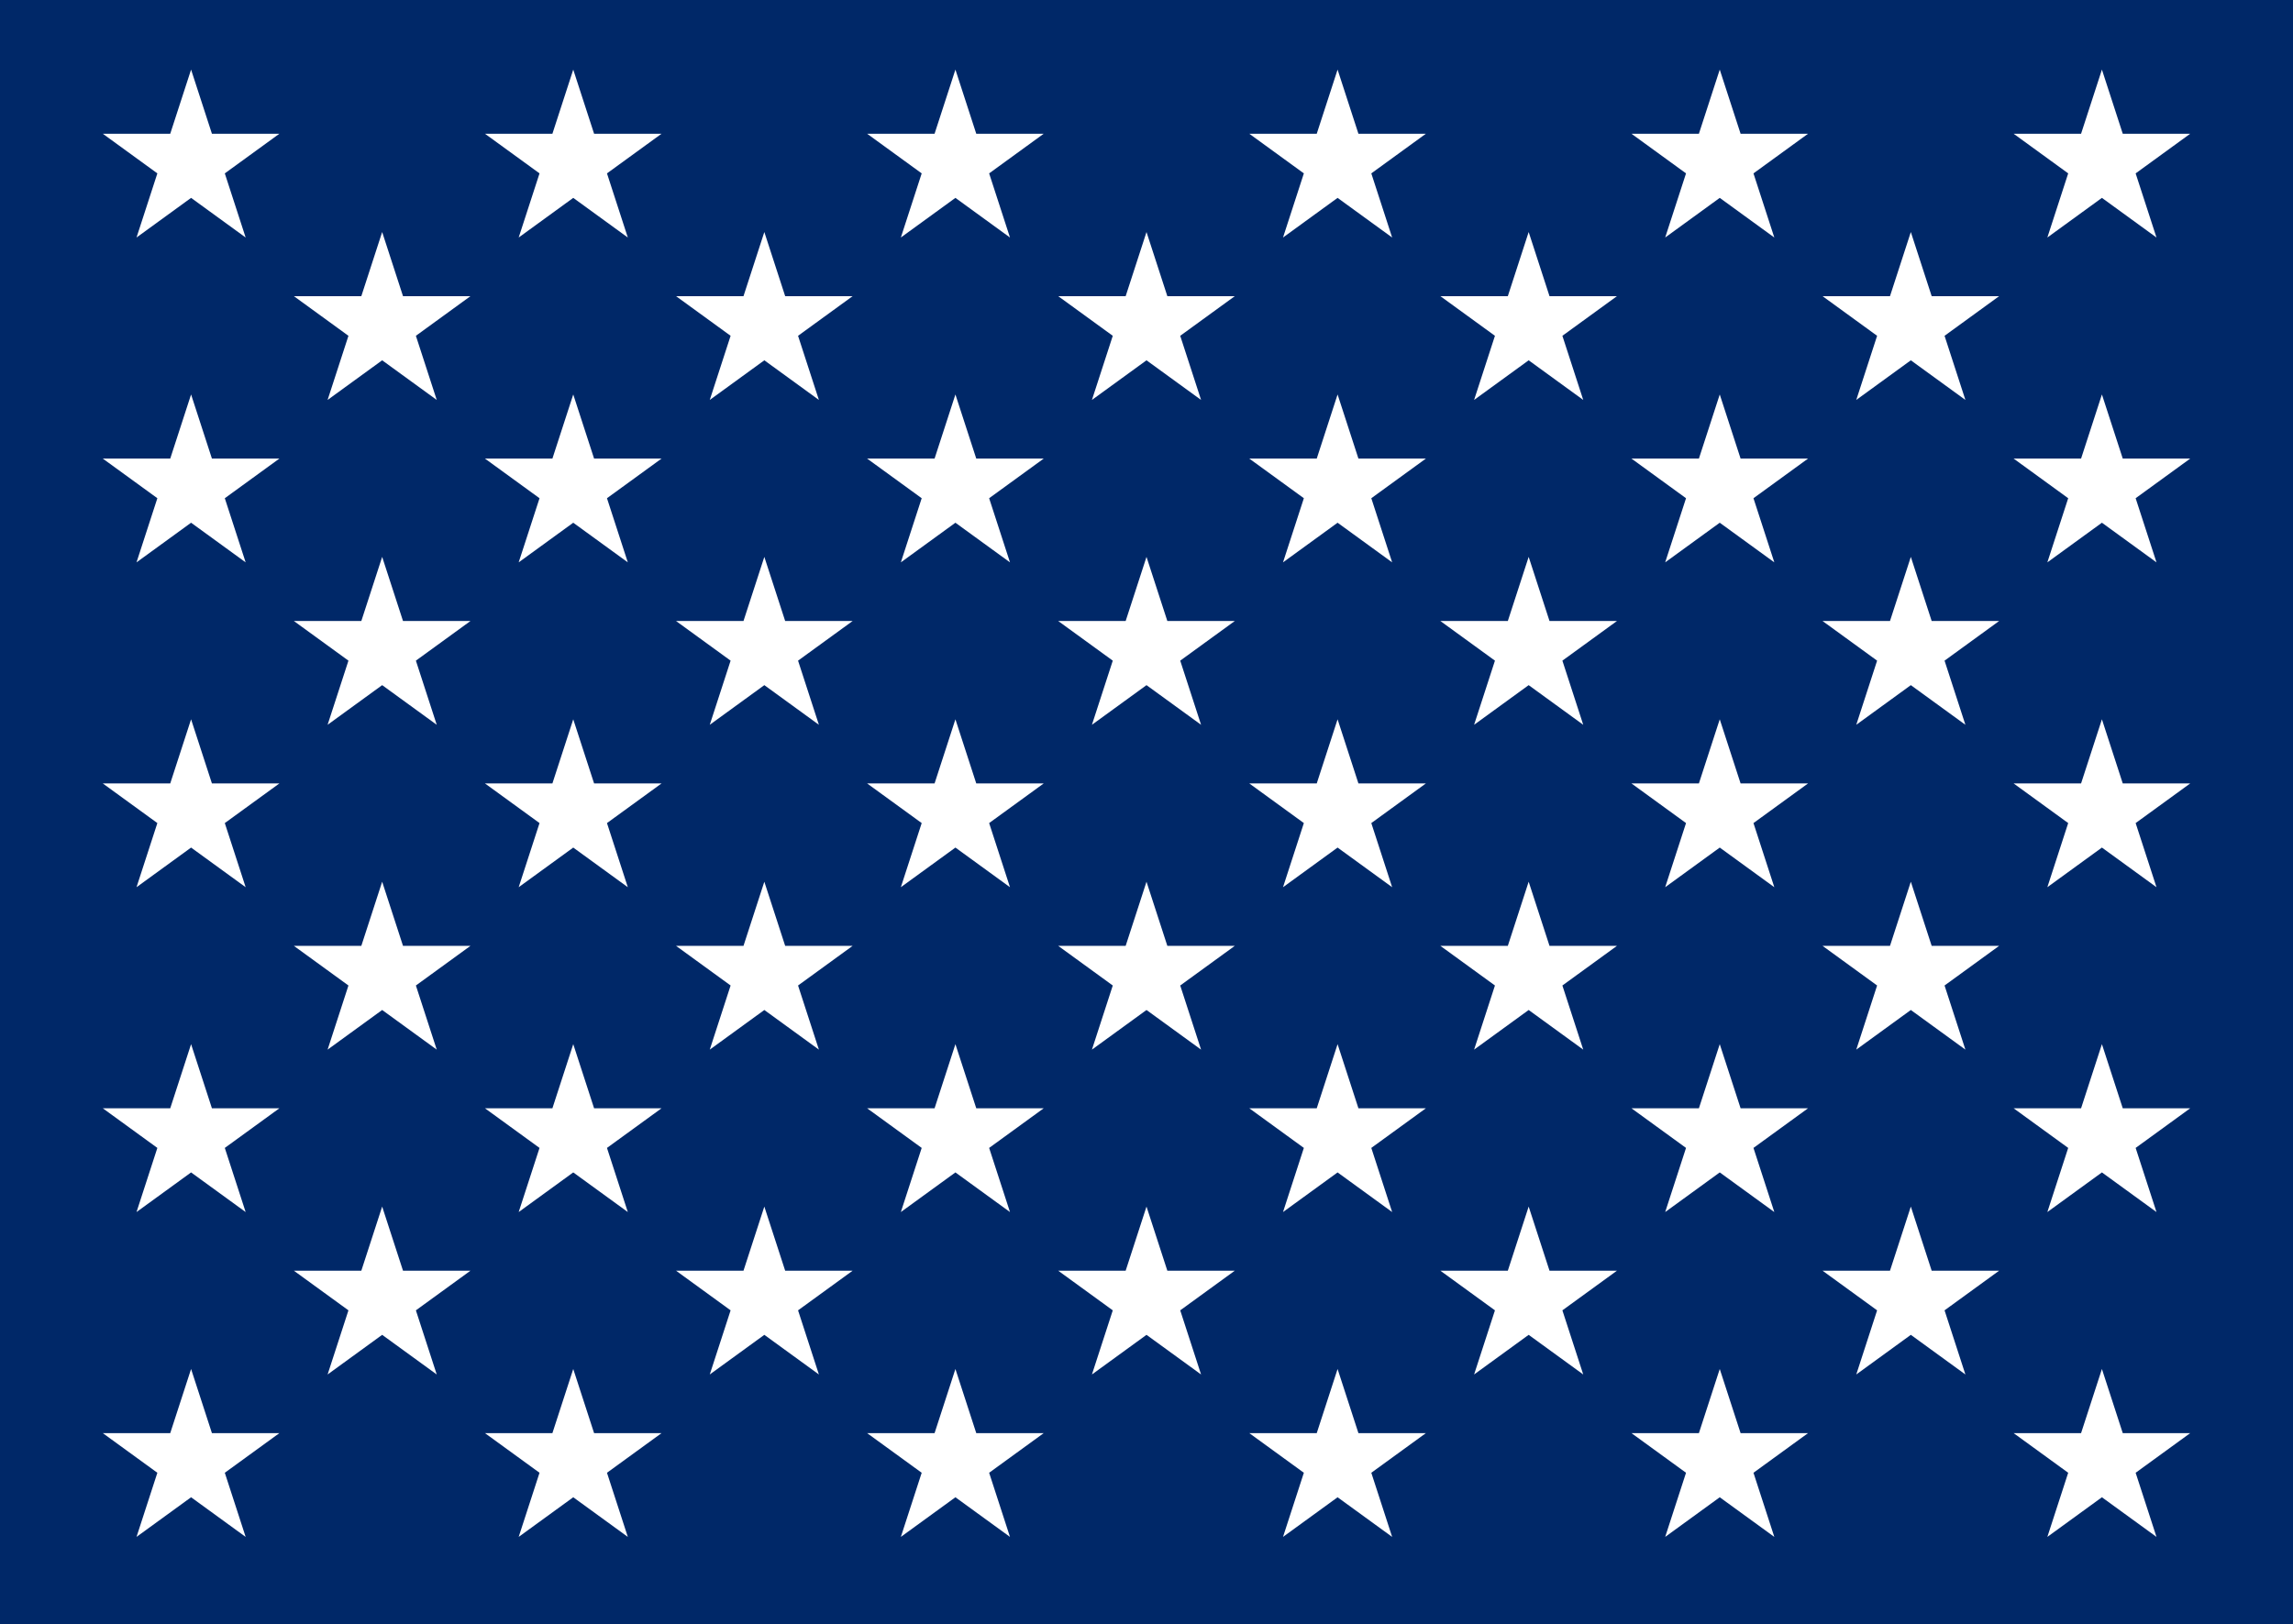 <svg xmlns="http://www.w3.org/2000/svg" xmlns:xlink="http://www.w3.org/1999/xlink" width="741" height="525" viewBox="0 0 2964 2100"><path fill="#002868" d="M0 0h2964v2100H0"/><g fill="#fff"><g id="a"><g id="b"><g id="c"><g id="d"><path id="s" d="M247,90 317.534,307.082 132.873,172.918H361.127L176.466,307.082"/><use xlink:href="#s" y="420"/><use xlink:href="#s" y="840"/><use xlink:href="#s" y="1260"/></g><use xlink:href="#s" y="1680"/></g><use xlink:href="#d" x="247" y="210"/></g><use xlink:href="#b" x="494"/></g><use xlink:href="#a" x="988"/><use xlink:href="#b" x="1976"/><use xlink:href="#c" x="2470"/></g></svg>